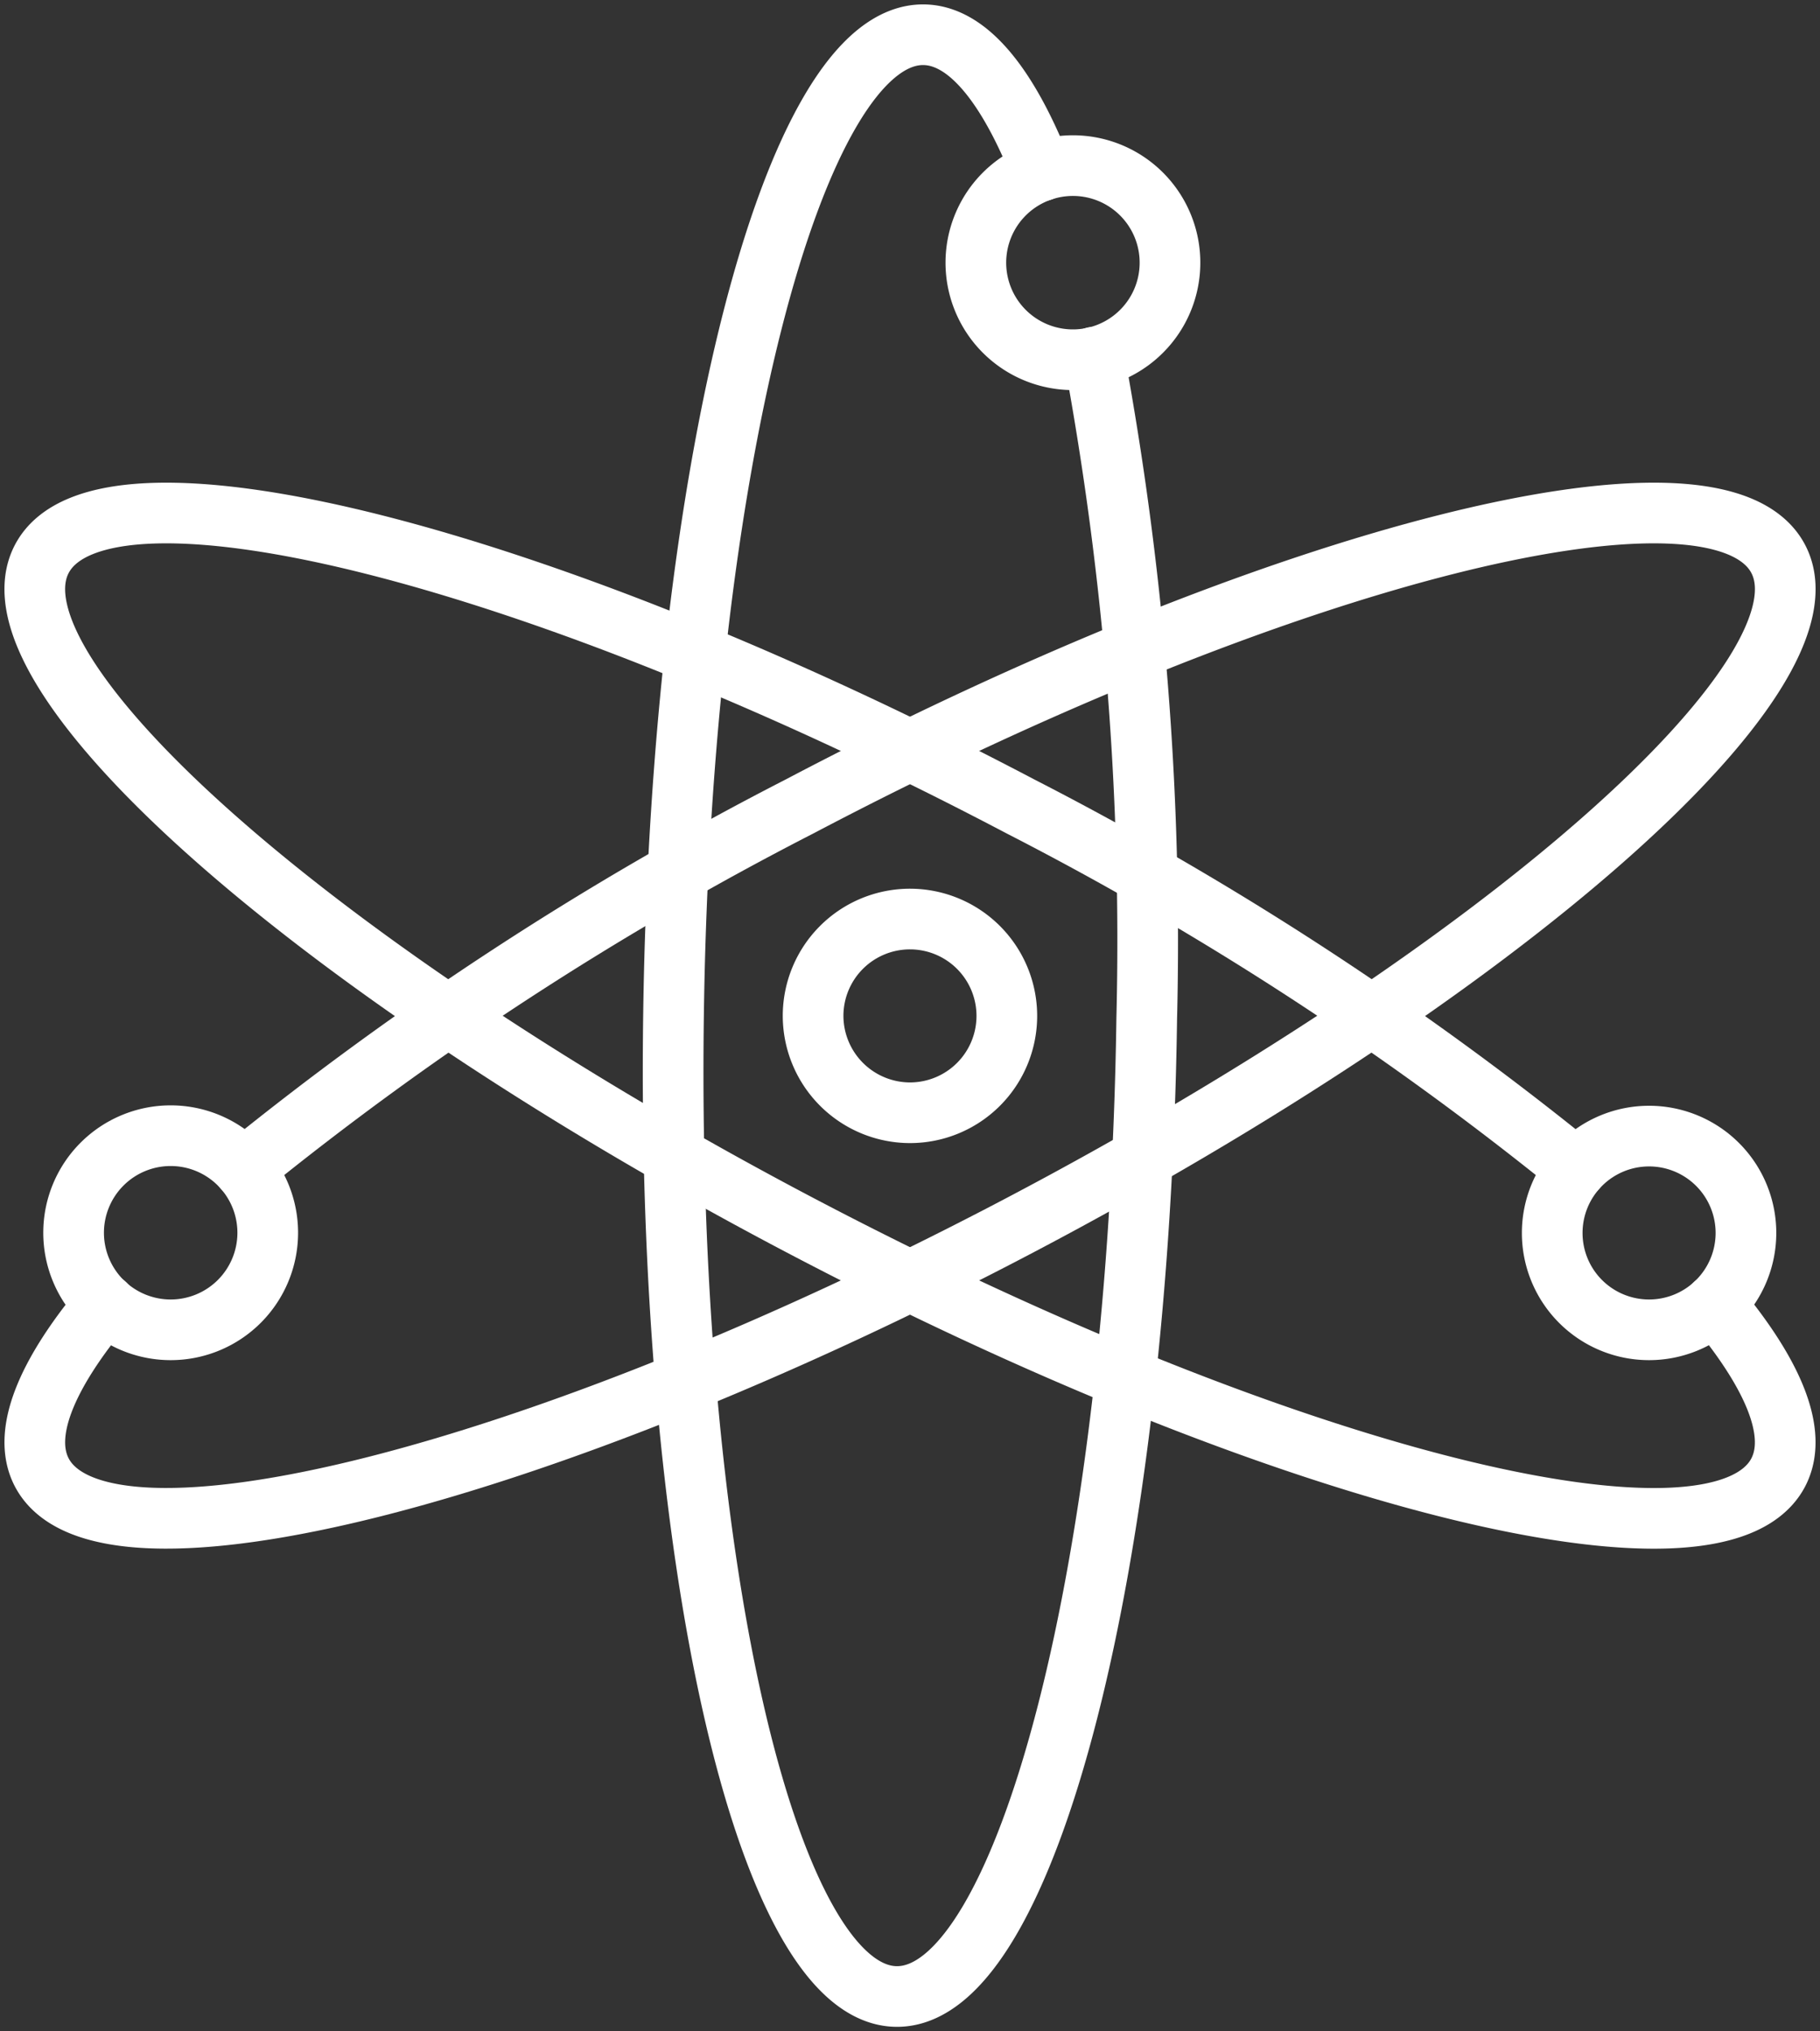 <svg id="그룹_20191" data-name="그룹 20191" xmlns="http://www.w3.org/2000/svg" xmlns:xlink="http://www.w3.org/1999/xlink" width="45" height="50.228" viewBox="0 0 45 50.228">
  <rect x="0" y="0" width="45" height="50.228" fill="#333333" stroke="none"/>
  <defs>
    <clipPath id="clip-path">
      <rect id="사각형_10485" data-name="사각형 10485" width="45" height="50.228" fill="none" stroke="#fff" stroke-width="1.5"/>
    </clipPath>
  </defs>
  <g id="그룹_20190" data-name="그룹 20190" transform="translate(0 0)" clip-path="url(#clip-path)">
    <path id="패스_12588" data-name="패스 12588" d="M42.29,30.626c1.466,1.754,2.067,3.212,1.566,4.168-1.506,2.859-12.333.118-24.192-6.12S-.581,15.059.925,12.2s12.333-.12,24.191,6.12a79.313,79.313,0,0,1,13.752,8.962" transform="translate(0.11 1.618)" fill="none" stroke="#fff" stroke-linecap="round" stroke-linejoin="round" stroke-width="1.5"/>
    <path id="패스_12589" data-name="패스 12589" d="M33.484,26.9a2.395,2.395,0,1,1,2.394,2.4A2.394,2.394,0,0,1,33.484,26.9Z" transform="translate(4.895 3.582)" fill="none" stroke="#fff" stroke-linecap="round" stroke-linejoin="round" stroke-width="1.5"/>
    <path id="패스_12590" data-name="패스 12590" d="M5.914,27.282A79.165,79.165,0,0,1,19.665,18.32C31.52,12.08,42.35,9.341,43.856,12.2S36.971,22.435,25.115,28.674,2.429,37.651.924,34.792c-.5-.955.1-2.414,1.565-4.166" transform="translate(0.11 1.618)" fill="none" stroke="#fff" stroke-linecap="round" stroke-linejoin="round" stroke-width="1.5"/>
    <path id="패스_12591" data-name="패스 12591" d="M6.387,26.9a2.4,2.4,0,1,0-2.4,2.4A2.4,2.4,0,0,0,6.387,26.9Z" transform="translate(0.233 3.582)" fill="none" stroke="#fff" stroke-linecap="round" stroke-linejoin="round" stroke-width="1.5"/>
    <path id="패스_12592" data-name="패스 12592" d="M24.931,8.722a79.177,79.177,0,0,1,1.3,16.364c-.189,13.394-2.962,24.217-6.193,24.172s-5.7-10.94-5.506-24.336S17.49.705,20.72.75c1.079.015,2.073,1.24,2.911,3.366" transform="translate(2.122 0.109)" fill="none" stroke="#fff" stroke-linecap="round" stroke-linejoin="round" stroke-width="1.5"/>
    <path id="패스_12593" data-name="패스 12593" d="M22.3,8.078a2.4,2.4,0,1,0-.959-3.249A2.4,2.4,0,0,0,22.3,8.078Z" transform="translate(3.077 0.523)" fill="none" stroke="#fff" stroke-linecap="round" stroke-linejoin="round" stroke-width="1.5"/>
    <path id="패스_12594" data-name="패스 12594" d="M17.54,22.218a2.395,2.395,0,1,1,2.4,2.4A2.4,2.4,0,0,1,17.54,22.218Z" transform="translate(2.564 2.897)" fill="none" stroke="#fff" stroke-linecap="round" stroke-linejoin="round" stroke-width="1.5"/>
  </g>
</svg>
